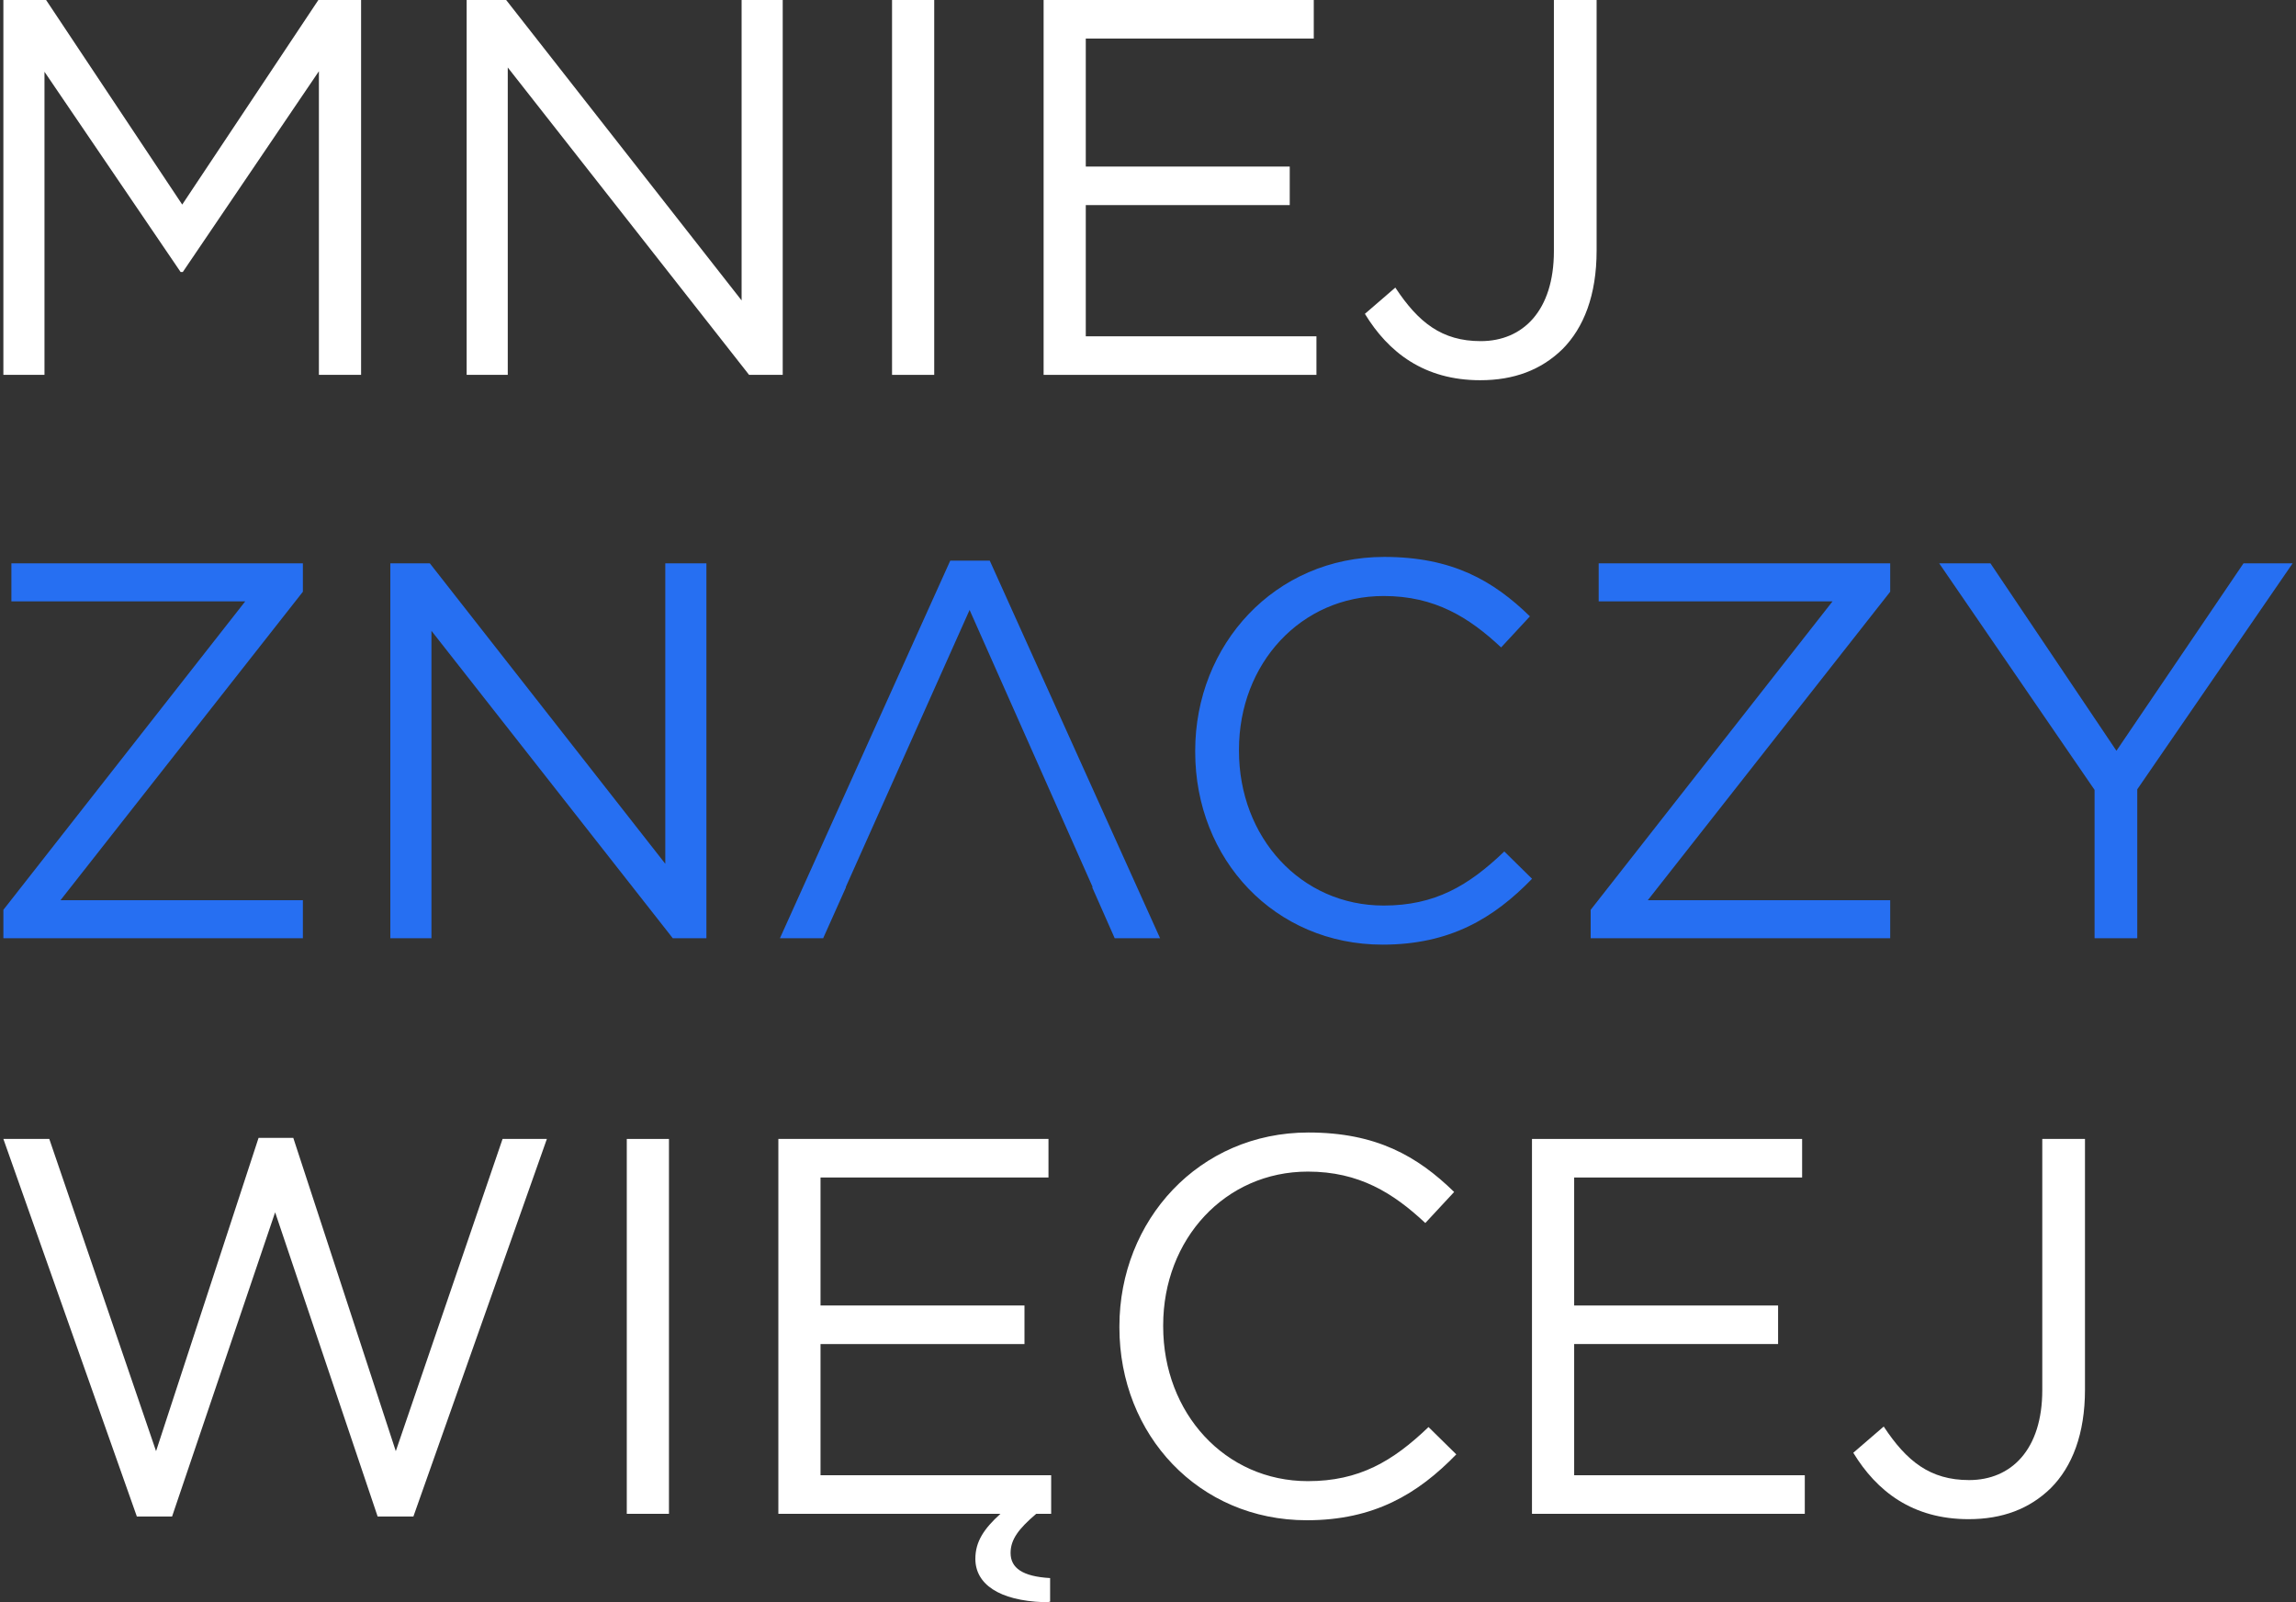 <svg width="172" height="120" viewBox="0 0 172 120" fill="none" xmlns="http://www.w3.org/2000/svg">
<rect x="0" y="0" width="172" height="120" fill="#333333" stroke="none"/>
<g clip-path="url(#clip0_97_508)">
<path d="M0.253 0H3.453L13.651 15.322L23.85 0H27.05V28.077H23.89V5.335L13.692 20.376H13.532L3.332 5.375V28.077H0.253V0Z" fill="white"/>
<path d="M34.958 0H37.918L55.556 22.502V0H58.636V28.077H56.116L38.038 5.054V28.077H34.958V0Z" fill="white"/>
<path d="M69.985 0H66.826V28.077H69.985V0Z" fill="white"/>
<path d="M78.18 0H98.418V2.888H81.339V12.475H96.618V15.361H81.339V25.189H98.618V28.077H78.18V0Z" fill="white"/>
<path d="M102.249 23.506L104.528 21.54C106.248 24.146 108.008 25.55 110.927 25.55C114.087 25.55 116.407 23.264 116.407 18.812V0H119.607V18.772C119.607 22.101 118.647 24.548 117.047 26.152C115.447 27.715 113.407 28.478 110.888 28.478C106.688 28.478 104.008 26.392 102.249 23.506Z" fill="white"/>
<path d="M0.253 68.145L18.371 45.041H0.853V42.194H22.69V44.32L4.533 67.423H22.69V70.271H0.253V68.145Z" fill="#266FF2"/>
<path d="M29.241 42.194H32.201L49.839 64.696V42.194H52.919V70.271H50.399L32.321 47.248V70.271H29.241V42.194Z" fill="#266FF2"/>
<path d="M72.635 45.684L81.856 66.445H81.814L83.505 70.271H86.904L74.146 41.993H71.186L58.428 70.271H61.667L63.379 66.445H63.357L72.635 45.684Z" fill="#266FF2"/>
<path d="M89.536 56.313V56.232C89.536 48.291 95.495 41.712 103.694 41.712C108.772 41.712 111.853 43.477 114.611 46.164L112.453 48.491C110.053 46.245 107.494 44.64 103.654 44.64C97.455 44.64 92.815 49.695 92.815 56.152V56.232C92.815 62.73 97.455 67.824 103.654 67.824C107.494 67.824 110.013 66.34 112.692 63.773L114.771 65.819C111.892 68.787 108.612 70.752 103.574 70.752C95.495 70.752 89.536 64.374 89.536 56.313Z" fill="#266FF2"/>
<path d="M119.162 68.145L137.281 45.041H119.762V42.194H141.6V44.32L123.442 67.423H141.6V70.271H119.162V68.145Z" fill="#266FF2"/>
<path d="M156.91 59.161L145.271 42.194H149.11L158.549 56.232L168.067 42.194H171.747L160.108 59.12V70.271H156.91V59.161Z" fill="#266FF2"/>
<path d="M0.253 85.305H3.692L11.691 108.689L19.37 85.225H21.971L29.65 108.689L37.649 85.305H40.968L30.969 113.583H28.29L20.611 90.8L12.891 113.583H10.252L0.253 85.305Z" fill="white"/>
<path d="M50.114 85.305H46.954V113.382H50.114V85.305Z" fill="white"/>
<path d="M58.309 85.305H78.545V88.193H61.468V97.78H76.746V100.666H61.468V110.494H78.746V113.382H77.625C76.306 114.506 75.706 115.307 75.706 116.311C75.706 117.433 76.586 118.075 78.667 118.195V119.96C78.545 120 78.385 120 78.186 120C74.826 119.88 73.067 118.636 73.067 116.752C73.067 115.468 73.706 114.506 74.946 113.382H58.309V85.305Z" fill="white"/>
<path d="M83.858 99.424V99.343C83.858 91.402 89.816 84.823 98.016 84.823C103.095 84.823 106.175 86.588 108.934 89.276L106.775 91.602C104.376 89.356 101.816 87.751 97.976 87.751C91.776 87.751 87.137 92.806 87.137 99.263V99.343C87.137 105.841 91.776 110.935 97.976 110.935C101.816 110.935 104.335 109.451 107.014 106.884L109.094 108.93C106.214 111.898 102.935 113.864 97.896 113.864C89.816 113.864 83.858 107.486 83.858 99.424Z" fill="white"/>
<path d="M114.765 85.305H135.002V88.193H117.925V97.78H133.202V100.666H117.925V110.494H135.202V113.382H114.765V85.305Z" fill="white"/>
<path d="M138.835 108.81L141.115 106.845C142.834 109.451 144.595 110.855 147.513 110.855C150.673 110.855 152.993 108.569 152.993 104.117V85.305H156.192V104.077C156.192 107.406 155.233 109.853 153.632 111.457C152.033 113.02 149.994 113.783 147.473 113.783C143.274 113.783 140.594 111.697 138.835 108.81Z" fill="white"/>
</g>
<defs>
<clipPath id="clip0_97_508">
<rect width="172" height="120" fill="white"/>
</clipPath>
</defs>
</svg>

